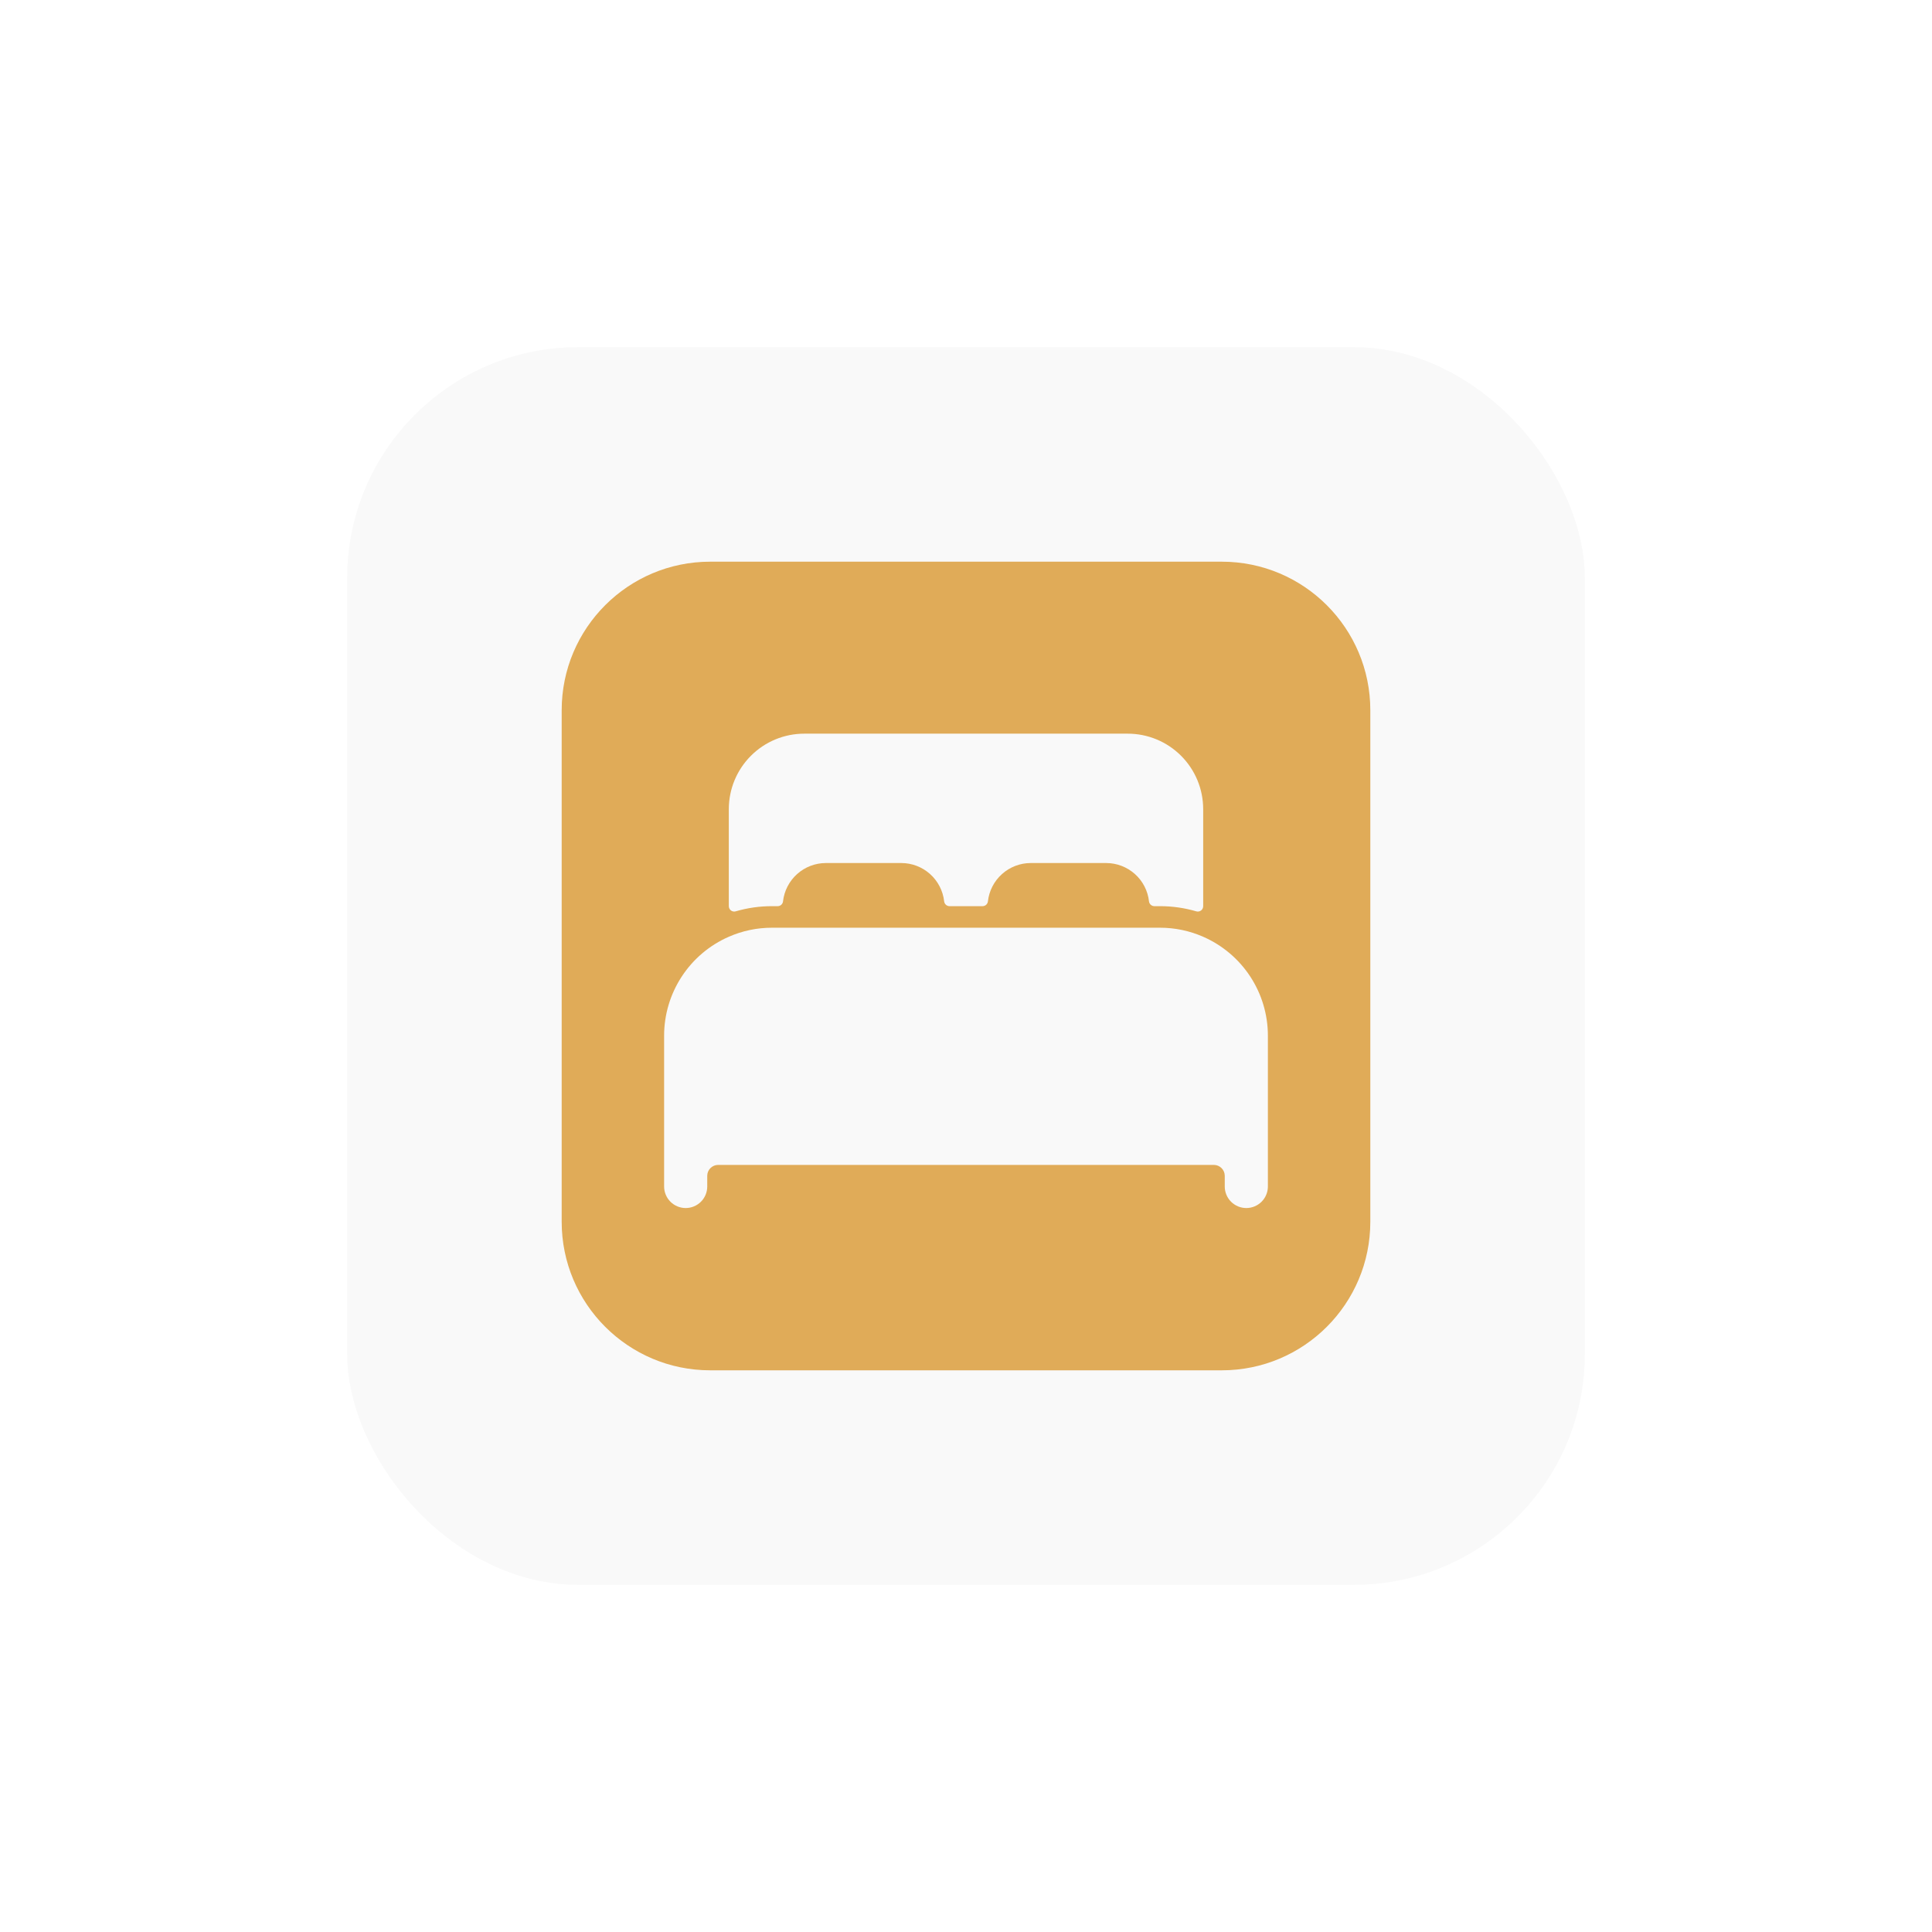 <?xml version="1.0" encoding="UTF-8"?> <svg xmlns="http://www.w3.org/2000/svg" width="128" height="128" viewBox="0 0 128 128" fill="none"><g filter="url(#filter0_d_26_326)"><rect x="23" y="23" width="82" height="82" rx="15.307" fill="#F9F9F9"></rect></g><path d="M47.053 37.213C41.619 37.214 37.213 41.619 37.213 47.053V80.947C37.214 86.381 41.619 90.786 47.053 90.787H80.947C86.381 90.787 90.787 86.381 90.787 80.947V47.053C90.787 41.619 86.381 37.213 80.947 37.213H47.053ZM76.857 61.464C77.841 61.463 78.814 61.667 79.714 62.063C80.987 62.62 82.07 63.535 82.832 64.697C83.593 65.859 83.999 67.218 84.001 68.607V78.607C84.001 78.986 83.85 79.35 83.582 79.618C83.314 79.885 82.95 80.035 82.572 80.036C82.193 80.036 81.829 79.885 81.561 79.618C81.293 79.35 81.143 78.986 81.143 78.607V77.893C81.141 77.704 81.065 77.523 80.931 77.39C80.798 77.257 80.617 77.18 80.428 77.178H47.572C47.383 77.18 47.202 77.257 47.069 77.39C46.935 77.523 46.859 77.704 46.857 77.893V78.607C46.857 78.986 46.707 79.35 46.439 79.618C46.171 79.885 45.807 80.036 45.428 80.036C45.05 80.035 44.686 79.885 44.419 79.618C44.151 79.35 43.999 78.986 43.999 78.607V68.607C44.001 67.218 44.407 65.859 45.169 64.697C45.929 63.534 47.013 62.619 48.286 62.062C49.186 61.667 50.16 61.463 51.143 61.464H76.857ZM74.714 48.607C76.04 48.607 77.312 49.134 78.249 50.072C79.187 51.009 79.714 52.281 79.714 53.607V60.036C79.715 60.091 79.702 60.146 79.677 60.196C79.653 60.245 79.616 60.288 79.572 60.322C79.528 60.355 79.476 60.377 79.421 60.387C79.367 60.397 79.311 60.395 79.258 60.379C78.478 60.151 77.669 60.035 76.857 60.036H76.482C76.394 60.036 76.309 60.004 76.243 59.946C76.177 59.887 76.135 59.807 76.124 59.719C76.047 59.021 75.715 58.375 75.191 57.907C74.667 57.438 73.989 57.178 73.286 57.178H68.286C67.584 57.179 66.907 57.44 66.384 57.909C65.862 58.377 65.529 59.022 65.452 59.719C65.442 59.807 65.399 59.887 65.334 59.946C65.268 60.004 65.182 60.036 65.094 60.036H62.911C62.822 60.036 62.737 60.004 62.671 59.946C62.605 59.887 62.563 59.807 62.553 59.719C62.475 59.021 62.142 58.375 61.619 57.907C61.095 57.438 60.417 57.178 59.714 57.178H54.714C54.012 57.179 53.334 57.439 52.811 57.908C52.288 58.376 51.955 59.021 51.877 59.719C51.867 59.806 51.826 59.887 51.76 59.946C51.694 60.004 51.609 60.036 51.521 60.036H51.143C50.331 60.035 49.522 60.15 48.742 60.378C48.689 60.394 48.633 60.397 48.579 60.387C48.524 60.377 48.472 60.354 48.428 60.321C48.384 60.288 48.348 60.244 48.324 60.195C48.299 60.145 48.286 60.091 48.286 60.036V53.607C48.286 52.281 48.813 51.009 49.751 50.072C50.688 49.134 51.96 48.607 53.286 48.607H74.714Z" fill="#E0AB58"></path><defs><filter id="filter0_d_26_326" x="0.805" y="0.805" width="126.389" height="126.389" filterUnits="userSpaceOnUse" color-interpolation-filters="sRGB"><feFlood flood-opacity="0" result="BackgroundImageFix"></feFlood><feColorMatrix in="SourceAlpha" type="matrix" values="0 0 0 0 0 0 0 0 0 0 0 0 0 0 0 0 0 0 127 0" result="hardAlpha"></feColorMatrix><feOffset></feOffset><feGaussianBlur stdDeviation="11.097"></feGaussianBlur><feComposite in2="hardAlpha" operator="out"></feComposite><feColorMatrix type="matrix" values="0 0 0 0 0 0 0 0 0 0 0 0 0 0 0 0 0 0 0.25 0"></feColorMatrix><feBlend mode="normal" in2="BackgroundImageFix" result="effect1_dropShadow_26_326"></feBlend><feBlend mode="normal" in="SourceGraphic" in2="effect1_dropShadow_26_326" result="shape"></feBlend></filter></defs></svg> 